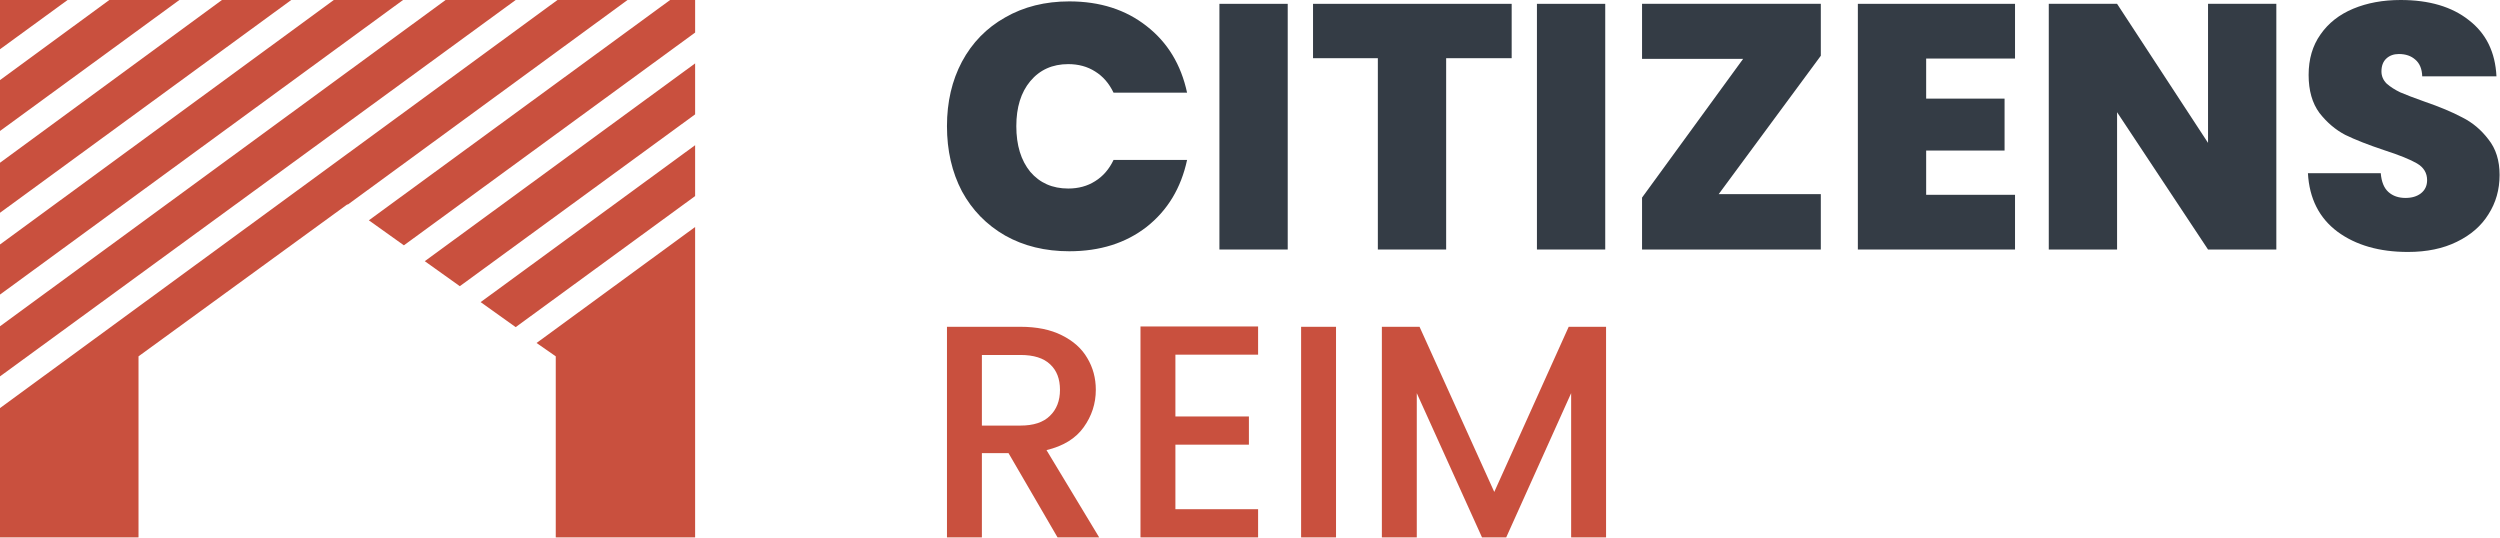 <svg width="330" height="71" viewBox="0 0 330 71" fill="none" xmlns="http://www.w3.org/2000/svg">
<path d="M317.848 33.258C314.076 33.258 310.978 32.369 308.556 30.59C306.133 28.781 304.83 26.205 304.646 22.862H314.26C314.352 23.997 314.689 24.825 315.272 25.346C315.854 25.867 316.606 26.128 317.526 26.128C318.354 26.128 319.028 25.929 319.55 25.53C320.102 25.101 320.378 24.518 320.378 23.782C320.378 22.831 319.933 22.095 319.044 21.574C318.154 21.053 316.713 20.47 314.72 19.826C312.604 19.121 310.886 18.446 309.568 17.802C308.28 17.127 307.145 16.161 306.164 14.904C305.213 13.616 304.738 11.945 304.738 9.89C304.738 7.805 305.259 6.026 306.302 4.554C307.344 3.051 308.786 1.917 310.626 1.15C312.466 0.383 314.551 0 316.882 0C320.654 0 323.659 0.889 325.898 2.668C328.167 4.416 329.378 6.885 329.532 10.074H319.734C319.703 9.093 319.396 8.357 318.814 7.866C318.262 7.375 317.541 7.13 316.652 7.13C315.977 7.13 315.425 7.329 314.996 7.728C314.566 8.127 314.352 8.694 314.352 9.43C314.352 10.043 314.582 10.58 315.042 11.04C315.532 11.469 316.13 11.853 316.836 12.19C317.541 12.497 318.584 12.895 319.964 13.386C322.018 14.091 323.705 14.797 325.024 15.502C326.373 16.177 327.523 17.143 328.474 18.4C329.455 19.627 329.946 21.191 329.946 23.092C329.946 25.024 329.455 26.757 328.474 28.29C327.523 29.823 326.128 31.035 324.288 31.924C322.478 32.813 320.332 33.258 317.848 33.258Z" fill="#343C45"/>
<path d="M300.476 32.936H291.46L279.454 14.812V32.936H270.438V0.506H279.454L291.46 18.86V0.506H300.476V32.936Z" fill="#343C45"/>
<path d="M254.253 7.728V13.018H264.603V19.872H254.253V25.714H265.983V32.936H245.237V0.506H265.983V7.728H254.253Z" fill="#343C45"/>
<path d="M226.87 25.622H240.348V32.936H216.75V26.082L230.09 7.774H216.75V0.506H240.348V7.36L226.87 25.622Z" fill="#343C45"/>
<path d="M211.891 0.506V32.936H202.875V0.506H211.891Z" fill="#343C45"/>
<path d="M199.54 0.506V7.682H190.892V32.936H181.876V7.682H173.32V0.506H199.54Z" fill="#343C45"/>
<path d="M169.979 0.506V32.936H160.963V0.506H169.979Z" fill="#343C45"/>
<path d="M125 16.652C125 13.463 125.659 10.626 126.978 8.142C128.327 5.627 130.229 3.68 132.682 2.3C135.135 0.889 137.957 0.184 141.146 0.184C145.194 0.184 148.598 1.273 151.358 3.45C154.118 5.597 155.897 8.525 156.694 12.236H146.988C146.405 11.009 145.593 10.074 144.55 9.43C143.538 8.786 142.357 8.464 141.008 8.464C138.923 8.464 137.251 9.215 135.994 10.718C134.767 12.19 134.154 14.168 134.154 16.652C134.154 19.167 134.767 21.175 135.994 22.678C137.251 24.15 138.923 24.886 141.008 24.886C142.357 24.886 143.538 24.564 144.55 23.92C145.593 23.276 146.405 22.341 146.988 21.114H156.694C155.897 24.825 154.118 27.769 151.358 29.946C148.598 32.093 145.194 33.166 141.146 33.166C137.957 33.166 135.135 32.476 132.682 31.096C130.229 29.685 128.327 27.738 126.978 25.254C125.659 22.739 125 19.872 125 16.652Z" fill="#343C45"/>
<path d="M212 43.136V70.936H207.391V51.896L198.82 70.936H195.626L187.015 51.896V70.936H182.406V43.136H187.379L197.243 64.936L207.068 43.136H212Z" fill="#C9503E"/>
<path d="M176.355 43.136V70.936H171.746V43.136H176.355Z" fill="#C9503E"/>
<path d="M155.153 46.816V54.976H164.856V58.696H155.153V67.216H166.069V70.936H150.544V43.096H166.069V46.816H155.153Z" fill="#C9503E"/>
<path d="M139.595 70.936L133.126 59.816H129.609V70.936H125V43.136H134.703C136.859 43.136 138.678 43.509 140.161 44.256C141.67 45.003 142.789 46.003 143.516 47.256C144.271 48.509 144.648 49.909 144.648 51.456C144.648 53.269 144.109 54.923 143.031 56.416C141.98 57.883 140.35 58.883 138.139 59.416L145.093 70.936H139.595ZM129.609 56.176H134.703C136.428 56.176 137.722 55.749 138.584 54.896C139.474 54.043 139.918 52.896 139.918 51.456C139.918 50.016 139.487 48.896 138.625 48.096C137.762 47.269 136.455 46.856 134.703 46.856H129.609V56.176Z" fill="#C9503E"/>
<g clip-path="url(#clip0_1219_129)">
<path d="M38.444 0H29.297L0 21.483V28.087L38.444 0Z" fill="#C9503E"/>
<path d="M0 10.572V17.289L23.677 0H14.428L0 10.572Z" fill="#C9503E"/>
<path d="M91.756 19.166L63.444 39.879L68.069 43.181L91.756 25.882V19.166Z" fill="#C9503E"/>
<path d="M91.756 15.095V8.368L56.071 34.475L60.696 37.777L91.756 15.095Z" fill="#C9503E"/>
<path d="M53.313 32.383L91.757 4.297V0H88.455L48.688 29.081L53.313 32.383Z" fill="#C9503E"/>
<path d="M8.921 0H0V6.501L8.921 0Z" fill="#C9503E"/>
<path d="M18.284 47.037L45.827 26.99H45.929L82.835 0H73.586L0 53.866V70.94H18.284V47.037Z" fill="#C9503E"/>
<path d="M70.827 45.273L73.36 47.037V70.94H91.756V29.963L70.827 45.273Z" fill="#C9503E"/>
<path d="M53.2 0H44.063L0 32.271V38.885L53.2 0Z" fill="#C9503E"/>
<path d="M68.069 0H58.819L0 43.069V49.683L68.069 0Z" fill="#C9503E"/>
</g>
<defs>
<clipPath id="clip0_1219_129">
<rect width="91.756" height="70.94" fill="white"/>
</clipPath>
</defs>
</svg>
